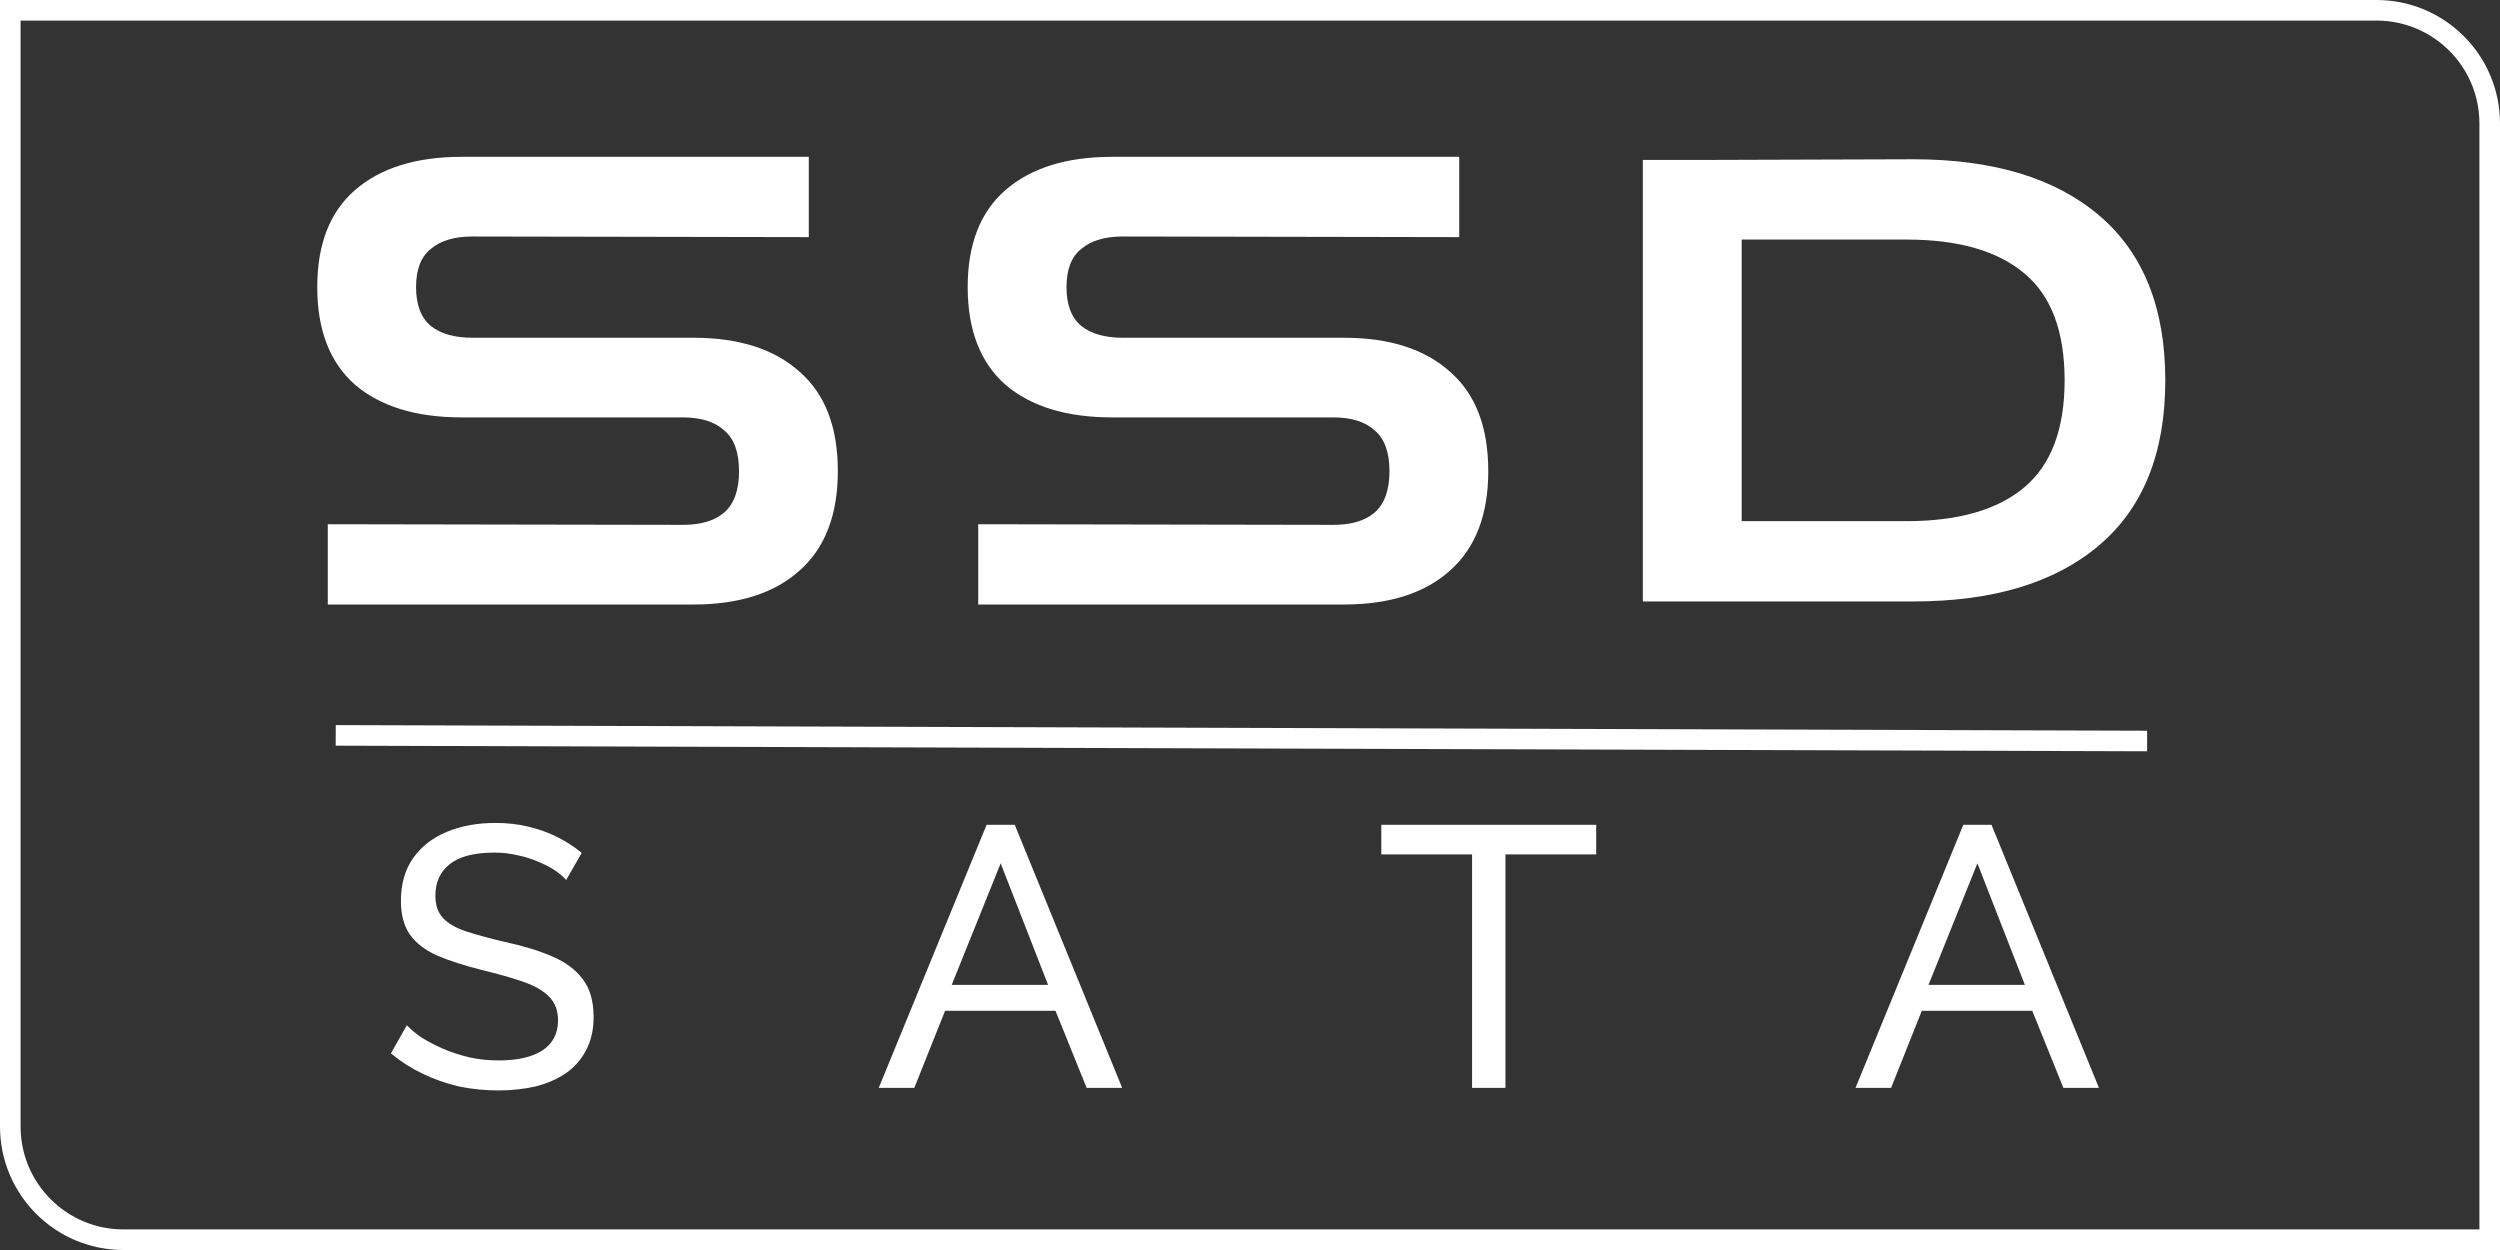 <svg viewBox="0 0 52 26" fill="none" xmlns="http://www.w3.org/2000/svg">
  <rect x="0" y="0" width="52" height="26" fill="#333333" stroke="none"/>
  <path d="M0.214 0.214H49.431C50.732 0.214 51.786 1.268 51.786 2.569V25.786H2.569C1.268 25.786 0.214 24.732 0.214 23.431V0.214Z" stroke="white" stroke-width="0.428"/>
  <path d="M6.818 12.574V10.904L14.203 10.917C14.58 10.917 14.867 10.831 15.064 10.66C15.269 10.48 15.372 10.194 15.372 9.8C15.372 9.406 15.269 9.123 15.064 8.952C14.867 8.772 14.58 8.682 14.203 8.682H9.605C8.654 8.682 7.914 8.455 7.383 8.001C6.86 7.539 6.599 6.863 6.599 5.972C6.599 5.081 6.86 4.409 7.383 3.955C7.914 3.493 8.654 3.262 9.605 3.262H16.823V4.932L9.823 4.919C9.455 4.919 9.168 5.004 8.963 5.176C8.757 5.338 8.654 5.604 8.654 5.972C8.654 6.34 8.757 6.61 8.963 6.781C9.168 6.944 9.455 7.025 9.823 7.025H14.421C15.372 7.025 16.108 7.261 16.631 7.732C17.162 8.194 17.427 8.883 17.427 9.8C17.427 10.707 17.162 11.397 16.631 11.868C16.108 12.338 15.372 12.574 14.421 12.574H6.818ZM20.347 12.574V10.904L27.732 10.917C28.109 10.917 28.396 10.831 28.593 10.66C28.798 10.48 28.901 10.194 28.901 9.8C28.901 9.406 28.798 9.123 28.593 8.952C28.396 8.772 28.109 8.682 27.732 8.682H23.134C22.183 8.682 21.443 8.455 20.912 8.001C20.39 7.539 20.128 6.863 20.128 5.972C20.128 5.081 20.39 4.409 20.912 3.955C21.443 3.493 22.183 3.262 23.134 3.262H30.352V4.932L23.352 4.919C22.984 4.919 22.697 5.004 22.492 5.176C22.286 5.338 22.183 5.604 22.183 5.972C22.183 6.34 22.286 6.61 22.492 6.781C22.697 6.944 22.984 7.025 23.352 7.025H27.951C28.901 7.025 29.637 7.261 30.16 7.732C30.691 8.194 30.956 8.883 30.956 9.8C30.956 10.707 30.691 11.397 30.16 11.868C29.637 12.338 28.901 12.574 27.951 12.574H20.347ZM34.171 12.51V3.326H35.687L39.797 3.313C41.458 3.313 42.747 3.703 43.663 4.482C44.58 5.261 45.038 6.404 45.038 7.912C45.038 9.419 44.58 10.562 43.663 11.341C42.747 12.12 41.458 12.51 39.797 12.51H34.171ZM39.656 4.983H36.227V10.84H39.656C40.735 10.84 41.553 10.604 42.109 10.134C42.666 9.663 42.944 8.922 42.944 7.912C42.944 6.893 42.666 6.152 42.109 5.689C41.553 5.218 40.735 4.983 39.656 4.983Z" fill="white"/>
  <line x1="6.983" y1="15.296" x2="44.66" y2="15.413" stroke="white" stroke-width="0.428"/>
  <path d="M11.776 18.304C11.714 18.232 11.632 18.163 11.53 18.096C11.427 18.029 11.311 17.97 11.183 17.919C11.054 17.862 10.913 17.819 10.759 17.788C10.61 17.752 10.453 17.734 10.289 17.734C9.868 17.734 9.557 17.813 9.356 17.973C9.156 18.132 9.056 18.35 9.056 18.628C9.056 18.823 9.107 18.977 9.21 19.09C9.313 19.203 9.469 19.296 9.68 19.368C9.896 19.439 10.168 19.514 10.497 19.591C10.877 19.673 11.206 19.773 11.483 19.892C11.761 20.01 11.974 20.169 12.123 20.369C12.272 20.565 12.347 20.827 12.347 21.155C12.347 21.418 12.295 21.646 12.192 21.841C12.095 22.032 11.956 22.191 11.776 22.319C11.596 22.442 11.386 22.535 11.144 22.597C10.903 22.653 10.641 22.681 10.358 22.681C10.081 22.681 9.808 22.653 9.541 22.597C9.279 22.535 9.03 22.448 8.794 22.335C8.557 22.222 8.336 22.08 8.131 21.911L8.462 21.325C8.545 21.412 8.65 21.5 8.778 21.587C8.912 21.669 9.061 21.746 9.225 21.818C9.395 21.89 9.577 21.949 9.772 21.995C9.968 22.037 10.168 22.057 10.374 22.057C10.764 22.057 11.067 21.988 11.283 21.849C11.499 21.705 11.607 21.497 11.607 21.225C11.607 21.019 11.545 20.855 11.422 20.732C11.303 20.608 11.126 20.506 10.89 20.423C10.654 20.341 10.366 20.259 10.027 20.177C9.657 20.084 9.346 19.984 9.094 19.876C8.843 19.763 8.652 19.617 8.524 19.437C8.401 19.257 8.339 19.023 8.339 18.736C8.339 18.386 8.424 18.091 8.593 17.849C8.763 17.608 8.997 17.425 9.295 17.302C9.593 17.179 9.929 17.117 10.304 17.117C10.551 17.117 10.78 17.143 10.99 17.194C11.206 17.246 11.406 17.318 11.591 17.41C11.776 17.503 11.946 17.613 12.1 17.741L11.776 18.304ZM20.521 17.156H21.107L23.341 22.627H22.602L21.954 21.024H19.658L19.018 22.627H18.278L20.521 17.156ZM21.8 20.485L20.814 17.957L19.796 20.485H21.8ZM33.201 17.772H31.313V22.627H30.619V17.772H28.731V17.156H33.201V17.772ZM40.837 17.156H41.423L43.658 22.627H42.918L42.271 21.024H39.974L39.335 22.627H38.595L40.837 17.156ZM42.117 20.485L41.13 17.957L40.113 20.485H42.117Z" fill="white"/>
  </svg>
